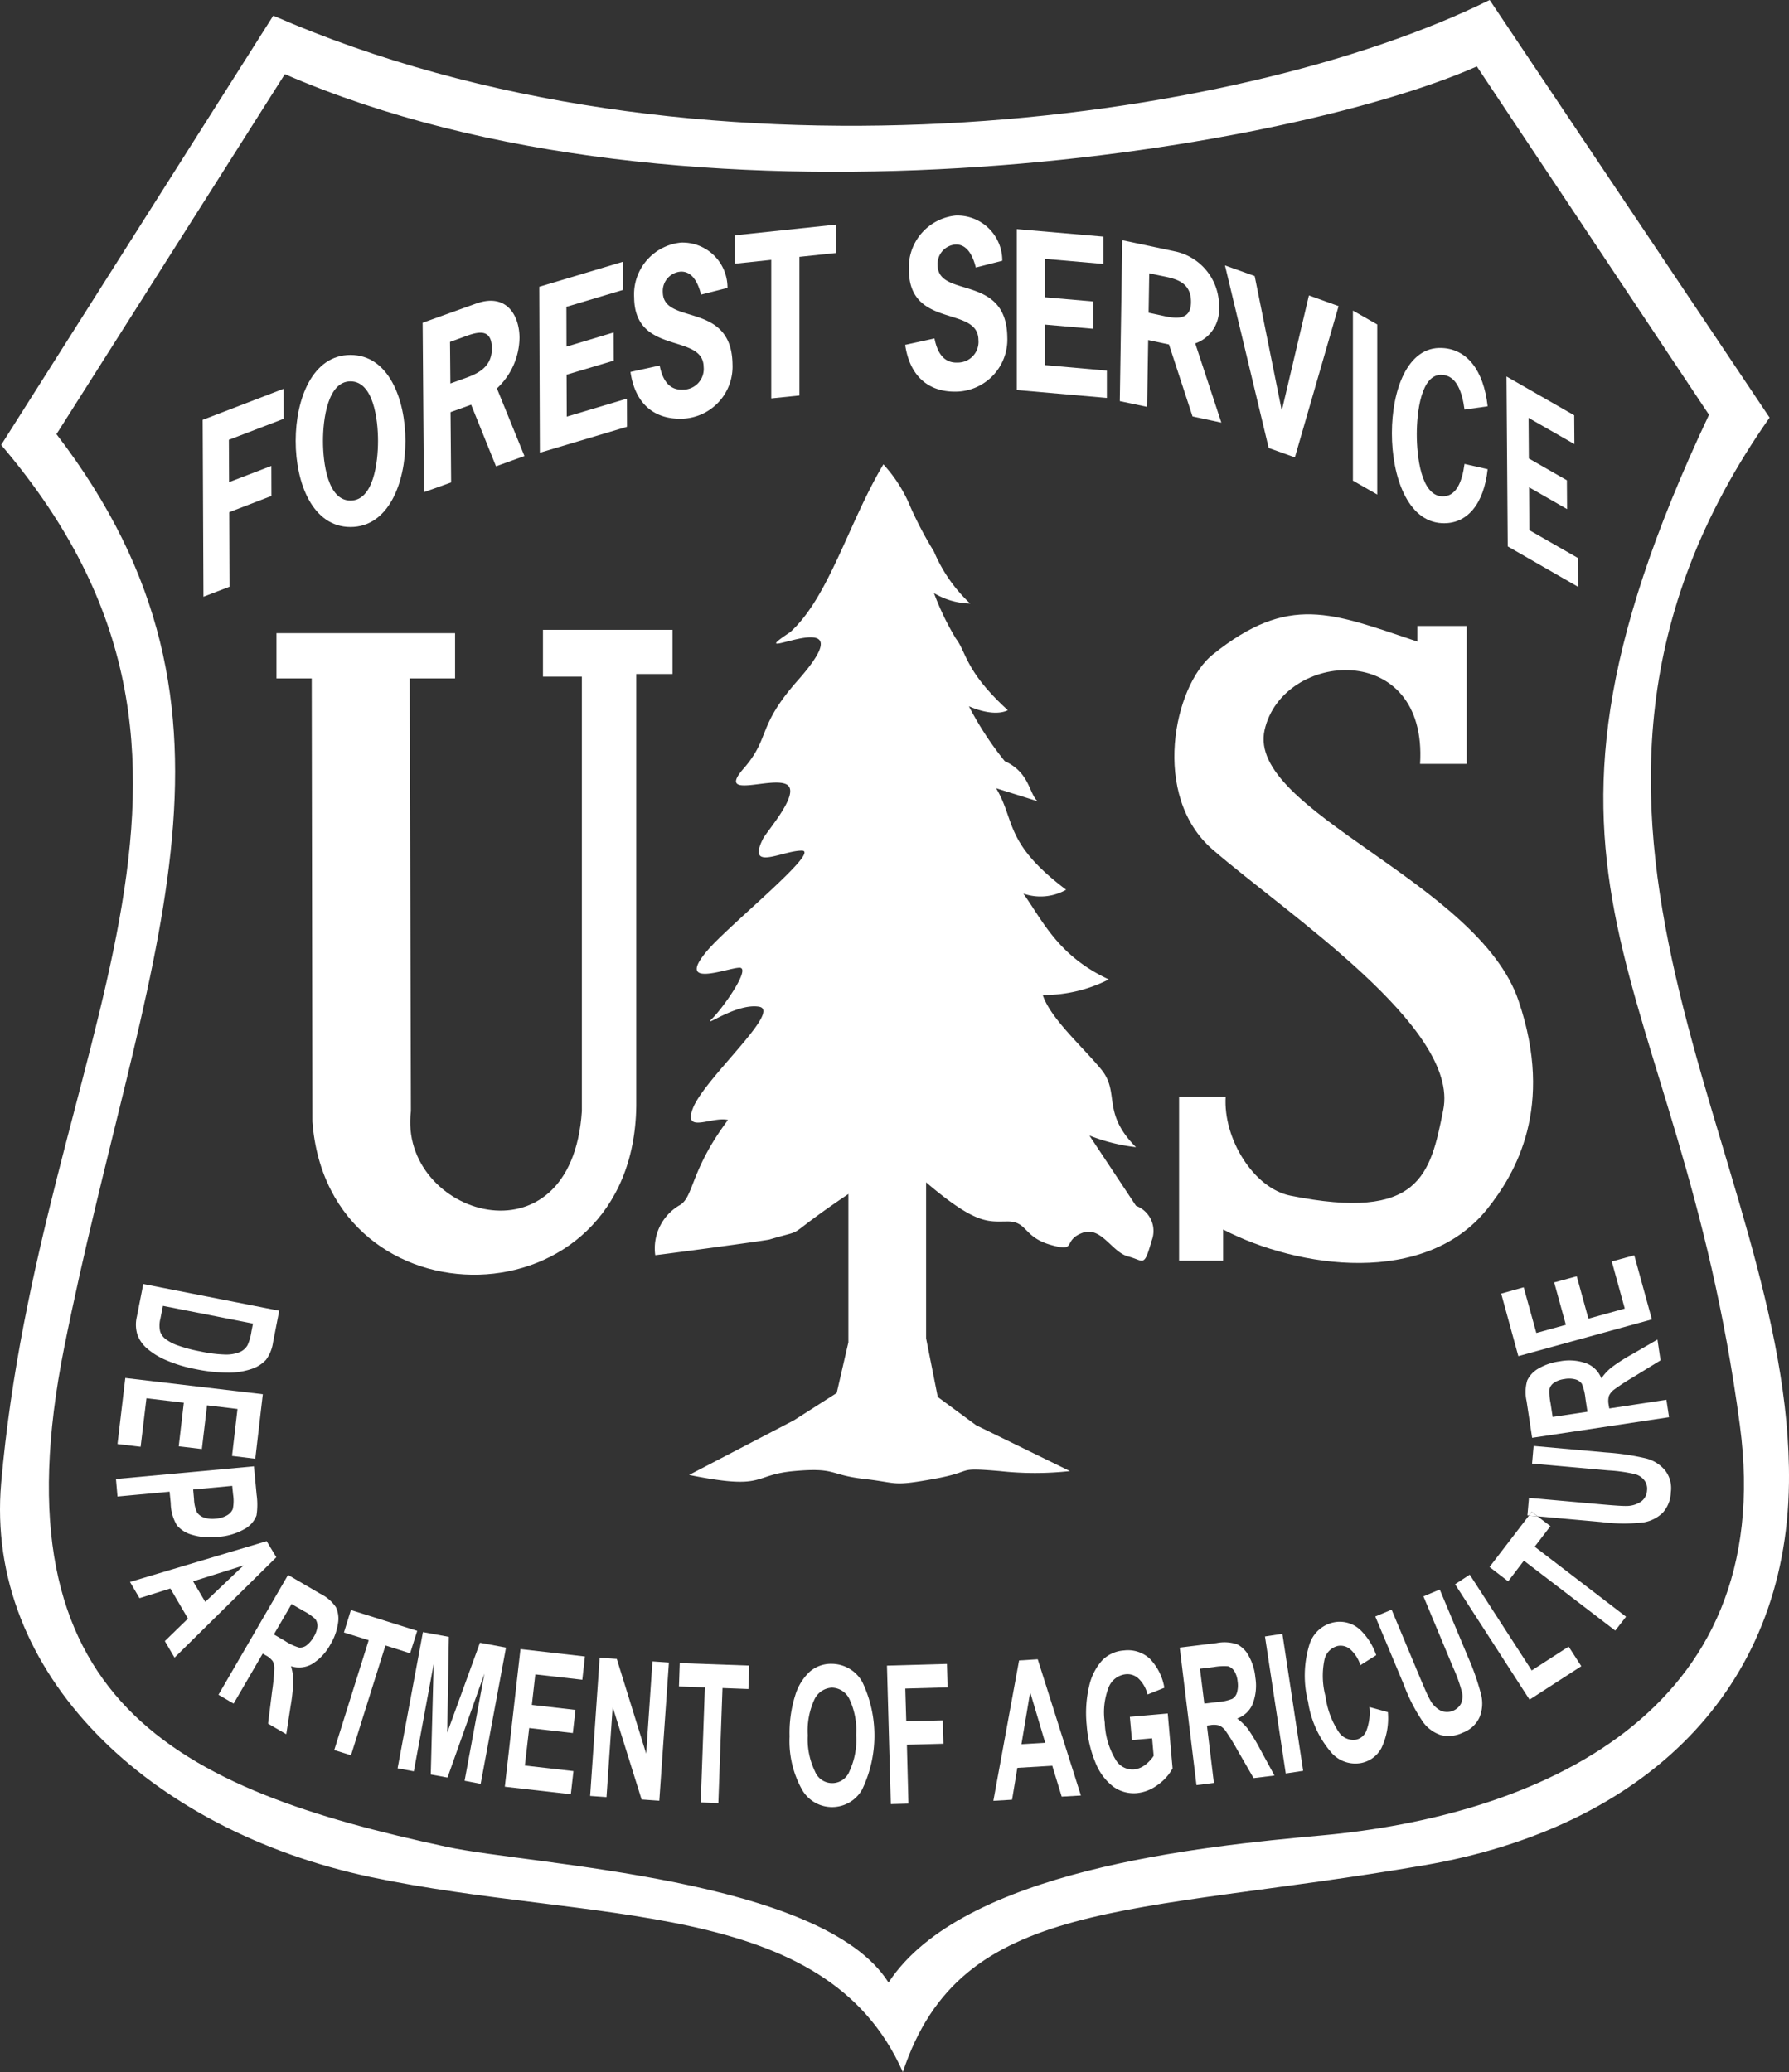 <?xml version="1.0" encoding="UTF-8"?> <svg xmlns="http://www.w3.org/2000/svg" width="116" height="134.332" viewBox="0 0 116 134.332"><rect x="0" y="0" width="116" height="134.332" fill="#333333" stroke="none"/><g id="US_Forest_Service_Logo" data-name="US Forest Service Logo" transform="translate(-211.887 -91.38)"><path id="Path_64" data-name="Path 64" d="M326.629,118.454,308.478,91.38c-16.38,8.1-51.659,12.9-78.871,1.014l-17.644,27.831c17.895,21,2.522,38.7,0,67.288-1.086,12.349,9.583,22.517,23.944,25.553s29.483,1.264,34.522,12.646c3.78-11.382,14.615-10.118,33.765-13.4,14.3-2.454,23.531-11.329,23.691-24.8C328.138,166.267,308.478,144.257,326.629,118.454ZM297.6,210.368c-7.877.714-23.334,2.26-28.1,9.539-4.262-6.779-23.14-7.614-28.61-8.788-17.563-3.762-29.436-9.385-24.842-32.372,5.02-25.093,13.551-40.906-.5-59.22l14.809-23.34c26.138,11.348,64.691,5.064,77.29-.5L322.7,118.269c-14.559,30.87-2,35.483,2,65.5C327.218,202.588,311.4,209.116,297.6,210.368Z" fill="#fff"></path><path id="Path_65" data-name="Path 65" d="M378.289,238.926c1.008.257,1.008.764,1.508-1.008a1.739,1.739,0,0,0-1.008-2.278l-3.023-4.557a11.948,11.948,0,0,0,3.023.757c-2.266-2.272-1.008-3.536-2.266-5.057s-3.28-3.292-3.78-4.807a9.311,9.311,0,0,0,4.281-1.014c-3.273-1.515-4.281-3.793-5.539-5.564a3.366,3.366,0,0,0,2.773-.25c-4.037-3.042-3.28-4.469-4.538-6.578l2.688.842c-.573-.519-.507-1.856-2.131-2.6a21.029,21.029,0,0,1-2.322-3.555c1.765.757,2.522.25,2.522.25-2.773-2.529-2.669-3.743-3.364-4.635a17.515,17.515,0,0,1-1.424-2.954,4.77,4.77,0,0,0,2.35.679,9.857,9.857,0,0,1-2.35-3.371,24.481,24.481,0,0,1-1.515-2.87,9.3,9.3,0,0,0-1.765-2.785c-2.266,3.8-3.53,8.606-6.046,10.881-3.7,2.444,5.4-2.419.5,3.12-2.688,3.029-1.759,3.709-3.524,5.727s1.765.507,2.773,1.014-1.264,3.036-1.515,3.543c-1.064,2.137,1.258.757,2.522.757s-4.71,4.807-6.137,6.491c-2.119,2.51,1.349,1.1,2.1,1.1s-1.008,2.529-1.765,3.286,1.515-1.008,3.029-.757-3.53,4.641-4.287,6.578c-.66,1.7,1.258.507,2.272.764-2.522,3.371-2.188,5.057-3.2,5.564a3.232,3.232,0,0,0-1.515,3.2c.006.019,7.113-.936,7.4-1.014,2.754-.817.5.172,5.123-2.951v9.614l-.757,3.286-2.773,1.771-6.8,3.543c5.039,1.014,4.031,0,6.8-.25s2.266.25,4.538.507,1.765.5,4.538,0,1.258-.764,4.281-.507a20.651,20.651,0,0,0,4.538,0l-6.084-2.973-2.485-1.831-.757-3.8V234.119c3.273,2.785,4.031,2.535,5.3,2.535s1.008,1.008,2.767,1.515.757-.25,2.022-.757S377.2,238.65,378.289,238.926Z" transform="translate(-93.242 -66.087)" fill="#fff"></path><path id="Path_66" data-name="Path 66" d="M292.5,224.714h2.35V221.85h-8.4v3.036h2.522v28.166c-.673,10.284-11.927,6.741-11.085,0L277.811,225h2.939v-2.932H269.17V225h2.285l.044,28.726c1.008,13.491,20.83,13.326,21-1.014V224.714Z" transform="translate(-39.356 -89.639)" fill="#fff"></path><path id="Path_67" data-name="Path 67" d="M455.523,249.926v10.625h2.857v-2.022c4.873,2.529,13.107,3.708,17.137-1.349,1.809-2.266,4.366-6.578,2.015-13.491-2.619-7.708-17.638-12.312-16.465-17.538,1.161-5.154,10.584-5.905,10.083,2.194h3.023V219.4h-3.2v1.014c-5.546-1.856-8.318-3.133-13.269.842-2.522,2.022-4.025,9.166,0,12.646,4.873,4.212,16.014,11.542,14.95,16.862-.836,4.219-1.508,7.254-9.911,5.571-2.4-.482-4.366-3.712-4.2-6.412Z" transform="translate(-167.184 -87.44)" fill="#fff"></path><path id="Path_68" data-name="Path 68" d="M528.661,183l-.009-1.868-3.151-1.806-.019-2.779,2.466,1.415-.013-1.868-2.466-1.415-.019-2.632,2.973,1.7-.013-1.868-4.391-2.516.081,11.016Z" transform="translate(-214.45 -53.576)" fill="#fff"></path><path id="Path_69" data-name="Path 69" d="M503.518,174.82c1.637.078,2.716-1.246,2.961-3.5l-1.5-.341c-.153,1.13-.526,2.144-1.465,2.1-1.355-.066-1.63-2.6-1.63-4.018s.275-3.928,1.63-3.859c.945.044,1.314,1.1,1.465,2.253l1.5-.213c-.263-2.35-1.343-3.708-2.961-3.78-2.247-.11-3.248,2.748-3.248,5.527S501.271,174.711,503.518,174.82Z" transform="translate(-198.132 -49.522)" fill="#fff"></path><path id="Path_70" data-name="Path 70" d="M493.777,156.614l-1.577-.9v11.025l1.577.9Z" transform="translate(-192.588 -44.198)" fill="#fff"></path><path id="Path_71" data-name="Path 71" d="M470.222,158.806,473.057,149l-1.925-.692-1.746,7.414-.025-.006-1.746-8.666-1.925-.688,2.835,11.836Z" transform="translate(-174.374 -37.774)" fill="#fff"></path><path id="Path_72" data-name="Path 72" d="M445.74,147.612l1.349.288,1.527,4.666,1.868.4-1.693-5.136a2.3,2.3,0,0,0,1.54-2.31,3.6,3.6,0,0,0-2.785-3.64l-3.486-.739-.16,10.431,1.771.372Zm.069-4.328.66.141c.873.185,2.072.316,2.047,1.753-.019,1.3-1.2,1-1.972.829l-.776-.166Z" transform="translate(-159.404 -34.187)" fill="#fff"></path><path id="Path_73" data-name="Path 73" d="M428.393,148.013l-4.031-.357V145.03l3.158.275v-1.771l-3.158-.275v-2.491l3.812.332v-1.771l-5.624-.488v10.431l5.843.513Z" transform="translate(-144.735 -32.607)" fill="#fff"></path><path id="Path_74" data-name="Path 74" d="M345.912,151.159c-.9.044-1.324-.635-1.508-1.565l-1.893.416c.313,2.15,1.63,3.114,3.433,3.029a3.379,3.379,0,0,0,3.183-3.524c-.05-4.128-4.494-2.5-4.519-4.672a1.262,1.262,0,0,1,1.149-1.336c.764-.038,1.142.732,1.33,1.49l1.715-.435a2.919,2.919,0,0,0-3.011-2.939,3.376,3.376,0,0,0-3.042,3.561c.038,3.774,4.482,2.285,4.507,4.5A1.342,1.342,0,0,1,345.912,151.159Z" transform="translate(-89.744 -34.517)" fill="#fff"></path><path id="Path_75" data-name="Path 75" d="M255.623,184.751l-.019-4.832,2.735-1.052-.006-1.947-2.741,1.052-.013-2.745,3.555-1.361-.006-1.947-5.248,2.015.05,11.467Z" transform="translate(-28.851 -55.335)" fill="#fff"></path><path id="Path_76" data-name="Path 76" d="M276.705,176.064c2.46,0,3.561-2.845,3.561-5.577s-1.1-5.577-3.561-5.577-3.555,2.845-3.555,5.577S274.245,176.064,276.705,176.064Zm0-9.442c1.49,0,1.784,2.472,1.784,3.865s-.294,3.865-1.784,3.865-1.784-2.472-1.784-3.865S275.222,166.622,276.705,166.622Z" transform="translate(-42.091 -50.519)" fill="#fff"></path><path id="Path_77" data-name="Path 77" d="M301.306,165.467l-.038-4.557,1.336-.482,1.612,3.993,1.843-.667-1.784-4.384a4.564,4.564,0,0,0,1.465-3.3c-.013-1.4-.814-2.92-2.829-2.194l-3.452,1.239.085,10.982Zm.582-9.348c.867-.313,2.047-.861,2.059.648.013,1.368-1.161,1.734-1.925,2.009l-.764.275-.025-2.695Z" transform="translate(-60.167 -42.81)" fill="#fff"></path><path id="Path_78" data-name="Path 78" d="M329.316,156.307l-.006-1.825-3.9,1.167-.012-2.72,3.054-.908-.006-1.828-3.054.917-.006-2.579,3.683-1.1-.006-1.825-5.436,1.624.038,10.759Z" transform="translate(-76.773 -37.259)" fill="#fff"></path><path id="Path_79" data-name="Path 79" d="M366.5,149.176l1.828-.188V140l2.369-.25V137.91l-6.56.695v1.84l2.363-.25Z" transform="translate(-104.605 -31.968)" fill="#fff"></path><path id="Path_80" data-name="Path 80" d="M402.838,145.556c-.9.044-1.324-.635-1.508-1.565l-1.9.416c.316,2.15,1.637,3.114,3.439,3.029a3.379,3.379,0,0,0,3.183-3.524c-.05-4.128-4.494-2.5-4.519-4.672a1.262,1.262,0,0,1,1.148-1.336c.764-.038,1.142.732,1.33,1.49l1.715-.438a2.917,2.917,0,0,0-3.011-2.932,3.376,3.376,0,0,0-3.042,3.561c.038,3.774,4.482,2.278,4.507,4.5A1.342,1.342,0,0,1,402.838,145.556Z" transform="translate(-128.851 -30.67)" fill="#fff"></path><path id="Path_81" data-name="Path 81" d="M240.767,361.529a4.607,4.607,0,0,0,1.239.77,9.011,9.011,0,0,0,1.943.591,10.381,10.381,0,0,0,2.163.225,4.612,4.612,0,0,0,1.49-.25,2.227,2.227,0,0,0,.9-.579,2.49,2.49,0,0,0,.457-1.13l.4-2.053-8.813-1.734-.416,2.112a2.231,2.231,0,0,0,.031,1.161A2.112,2.112,0,0,0,240.767,361.529Zm.886-1.9.166-.842,5.84,1.149-.1.507a3.313,3.313,0,0,1-.257.9,1.064,1.064,0,0,1-.532.451,2.375,2.375,0,0,1-.951.147,8.7,8.7,0,0,1-1.565-.2,9.49,9.49,0,0,1-1.5-.4,2.794,2.794,0,0,1-.795-.429.983.983,0,0,1-.322-.476A1.736,1.736,0,0,1,241.652,359.63Z" transform="translate(-19.368 -182.747)" fill="#fff"></path><path id="Path_82" data-name="Path 82" d="M238.115,378.154l2.422.288-.329,2.826,1.5.178.335-2.835,1.975.238-.354,3.042,1.508.185.488-4.184-8.916-1.052-.507,4.281,1.5.178Z" transform="translate(-16.732 -196.124)" fill="#fff"></path><path id="Path_83" data-name="Path 83" d="M239.469,397.511a2.885,2.885,0,0,0,.4,1.436,1.967,1.967,0,0,0,.983.617,4.049,4.049,0,0,0,1.656.135,3.961,3.961,0,0,0,1.709-.488,1.708,1.708,0,0,0,.814-.9,4.633,4.633,0,0,0,.006-1.355l-.172-1.831-8.947.823.1,1.136,3.377-.313Zm3.987-1.117.056.557a2.643,2.643,0,0,1-.019.945.864.864,0,0,1-.379.41,1.684,1.684,0,0,1-.732.213,1.758,1.758,0,0,1-.757-.072.9.9,0,0,1-.451-.335,2.222,2.222,0,0,1-.194-.854l-.056-.629Z" transform="translate(-16.512 -208.683)" fill="#fff"></path><path id="Path_84" data-name="Path 84" d="M247.68,410.64l-8.86,2.644.617,1.052,2-.629,1.142,1.953-1.5,1.458.629,1.073,6.6-6.509Zm-3.981,3.934-.789-1.33,3.267-1.026Z" transform="translate(-18.504 -219.346)" fill="#fff"></path><path id="Path_85" data-name="Path 85" d="M264.764,419.727a2.618,2.618,0,0,0-1.02-.873l-2.081-1.214-4.513,7.768.983.573,1.887-3.242.2.116a1.288,1.288,0,0,1,.451.379,1.02,1.02,0,0,1,.1.488,13.2,13.2,0,0,1-.141,1.452l-.263,2.106,1.18.685.288-1.862a11.616,11.616,0,0,0,.166-1.587,3.314,3.314,0,0,0-.147-.958,1.689,1.689,0,0,0,1.361-.141,3.32,3.32,0,0,0,1.192-1.271,3.639,3.639,0,0,0,.494-1.368A1.754,1.754,0,0,0,264.764,419.727Zm-1.436,1.928a1.853,1.853,0,0,1-.476.557.7.7,0,0,1-.476.135,3.272,3.272,0,0,1-.9-.422l-.732-.429,1.149-1.972.776.451a3.456,3.456,0,0,1,.764.526.772.772,0,0,1,.135.488A1.662,1.662,0,0,1,263.328,421.655Z" transform="translate(-31.098 -224.156)" fill="#fff"></path><path id="Path_86" data-name="Path 86" d="M286.52,426.259l-4.3-1.349-.451,1.455,1.605.5-2.234,7.12,1.086.341,2.234-7.12,1.6.507Z" transform="translate(-47.58 -229.15)" fill="#fff"></path><path id="Path_87" data-name="Path 87" d="M299.609,430.168,297.487,436l.106-6.212-1.681-.31-1.643,8.832,1.052.194,1.286-6.951-.188,7.157,1.086.2,2.394-6.741-1.286,6.948,1.042.2,1.643-8.832Z" transform="translate(-56.601 -232.29)" fill="#fff"></path><path id="Path_88" data-name="Path 88" d="M316.48,441.922l4.281.488.169-1.5-3.151-.36.282-2.432,2.829.325.169-1.5-2.826-.325.225-1.978,3.048.347.169-1.508L317.494,433Z" transform="translate(-71.86 -234.709)" fill="#fff"></path><path id="Path_89" data-name="Path 89" d="M337.793,441.008l-1.906-6.143-1.111-.075-.617,8.96,1.061.075.4-5.846,1.875,6,1.149.081.623-8.96-1.067-.072Z" transform="translate(-84.007 -235.939)" fill="#fff"></path><path id="Path_90" data-name="Path 90" d="M352.56,437.415l1.681.059-.269,7.458,1.142.044.269-7.458,1.681.063.053-1.521-4.507-.16Z" transform="translate(-96.649 -236.701)" fill="#fff"></path><path id="Path_91" data-name="Path 91" d="M378.215,436.05a2.1,2.1,0,0,0-1.43.513,3.472,3.472,0,0,0-.945,1.552,8.074,8.074,0,0,0-.36,2.644,6.441,6.441,0,0,0,.823,3.474,2.241,2.241,0,0,0,3.877-.025,8.08,8.08,0,0,0,.025-6.963A2.286,2.286,0,0,0,378.215,436.05Zm1.149,6.96a1.2,1.2,0,0,1-2.241.006,4.736,4.736,0,0,1-.463-2.325,4.8,4.8,0,0,1,.435-2.338,1.319,1.319,0,0,1,1.136-.757,1.289,1.289,0,0,1,1.13.745,4.735,4.735,0,0,1,.438,2.31A4.828,4.828,0,0,1,379.364,443.01Z" transform="translate(-112.396 -236.804)" fill="#fff"></path><path id="Path_92" data-name="Path 92" d="M399.547,436.07l-3.887.11.25,8.979,1.142-.031-.1-3.818,2.369-.066-.041-1.515-2.369.059-.063-2.119,2.741-.078Z" transform="translate(-126.261 -236.818)" fill="#fff"></path><path id="Path_93" data-name="Path 93" d="M419.368,435.192l-1.668,9.1,1.214-.072.341-2.065,2.266-.135.61,2,1.246-.072-2.8-8.832Zm.153,5.43.566-3.371.976,3.28Z" transform="translate(-141.403 -236.165)" fill="#fff"></path><path id="Path_94" data-name="Path 94" d="M439.761,437.565l.135,1.508,1.308-.116.1,1.136a2.32,2.32,0,0,1-.591.617,1.42,1.42,0,0,1-.673.263,1.258,1.258,0,0,1-1.2-.629,4.971,4.971,0,0,1-.707-2.413,4.459,4.459,0,0,1,.257-2.285,1.345,1.345,0,0,1,1.117-.842,1.052,1.052,0,0,1,.836.3,2.1,2.1,0,0,1,.563,1.014l1.092-.435a3.538,3.538,0,0,0-.951-1.893,2.09,2.09,0,0,0-1.681-.526,2.158,2.158,0,0,0-1.4.642,3.668,3.668,0,0,0-.842,1.656,7.634,7.634,0,0,0-.16,2.56,7.754,7.754,0,0,0,.591,2.472,3.6,3.6,0,0,0,1.155,1.515,2.27,2.27,0,0,0,1.527.4,2.684,2.684,0,0,0,1.33-.532,3.183,3.183,0,0,0,.964-1.067l-.313-3.561Z" transform="translate(-154.613 -234.883)" fill="#fff"></path><path id="Path_95" data-name="Path 95" d="M460.739,437.223a3.736,3.736,0,0,0-.695-.673,1.7,1.7,0,0,0,1-.936,3.3,3.3,0,0,0,.178-1.728,3.5,3.5,0,0,0-.429-1.393,1.718,1.718,0,0,0-.745-.751,2.564,2.564,0,0,0-1.336-.085l-2.394.294,1.086,8.916,1.13-.141-.451-3.718.232-.031a1.276,1.276,0,0,1,.585.031,1.085,1.085,0,0,1,.379.322,14.585,14.585,0,0,1,.77,1.246l1.058,1.837,1.355-.166-.9-1.656A13.292,13.292,0,0,0,460.739,437.223Zm-1.014-1.947a3.136,3.136,0,0,1-.97.207l-.842.1-.282-2.26.892-.109a3.794,3.794,0,0,1,.936-.05.774.774,0,0,1,.4.313,1.537,1.537,0,0,1,.213.673,1.661,1.661,0,0,1-.044.726A.7.7,0,0,1,459.725,435.276Z" transform="translate(-167.937 -233.758)" fill="#fff"></path><rect id="Rectangle_13" data-name="Rectangle 13" width="1.142" height="8.981" transform="matrix(0.989, -0.15, 0.15, 0.989, 293.909, 197.472)" fill="#fff"></rect><path id="Path_96" data-name="Path 96" d="M486.419,432.859a3.263,3.263,0,0,1-.185,1.515.926.926,0,0,1-.679.6,1.128,1.128,0,0,1-1.123-.5,5.441,5.441,0,0,1-.854-2.3,5.111,5.111,0,0,1-.072-2.375,1.165,1.165,0,0,1,.867-.9.962.962,0,0,1,.823.232,2.3,2.3,0,0,1,.642,1.014l1.026-.648a4.115,4.115,0,0,0-1.008-1.612,1.94,1.94,0,0,0-1.727-.519,2.1,2.1,0,0,0-1.605,1.471,6.845,6.845,0,0,0-.078,3.684,6.5,6.5,0,0,0,1.458,3.23,2.06,2.06,0,0,0,1.978.739,1.9,1.9,0,0,0,1.321-.976,4.483,4.483,0,0,0,.416-2.325Z" transform="translate(-185.742 -230.812)" fill="#fff"></path><path id="Path_97" data-name="Path 97" d="M502.839,425.013l-1.821-4.353-1.058.444,1.912,4.582a9.953,9.953,0,0,1,.591,1.649,1.207,1.207,0,0,1-.066.72,1.031,1.031,0,0,1-1.33.451,1.646,1.646,0,0,1-.685-.707c-.116-.194-.316-.648-.61-1.343l-1.875-4.488-1.058.441,1.85,4.422a11.057,11.057,0,0,0,1.277,2.466,2.338,2.338,0,0,0,1.111.795,2.107,2.107,0,0,0,1.436-.153,1.921,1.921,0,0,0,1.08-.989,2.378,2.378,0,0,0,.109-1.465A15.562,15.562,0,0,0,502.839,425.013Z" transform="translate(-195.776 -226.231)" fill="#fff"></path><path id="Path_98" data-name="Path 98" d="M518.33,423.789l-4.018-6.209-.951.623,4.829,7.48,3.355-2.169-.82-1.271Z" transform="translate(-207.126 -224.114)" fill="#fff"></path><path id="Path_99" data-name="Path 99" d="M520.5,408.68l1.208.93,1.02-1.339,5.924,4.532.7-.9-5.924-4.538,1.02-1.333-.823-.626-.573-.053Z" transform="translate(-212.031 -215.712)" fill="#fff"></path><path id="Path_100" data-name="Path 100" d="M536.053,391.727a16.128,16.128,0,0,0-2.588-.385l-4.7-.423-.1,1.142,4.948.444a10.124,10.124,0,0,1,1.734.244,1.139,1.139,0,0,1,.6.4.9.9,0,0,1,.172.66.941.941,0,0,1-.391.72,1.685,1.685,0,0,1-.945.282c-.232.006-.72-.025-1.471-.091l-4.848-.435-.1,1.136.091.009.188-.244.388.294,4.1.369a11.216,11.216,0,0,0,2.773.025,2.346,2.346,0,0,0,1.227-.617,2.07,2.07,0,0,0,.532-1.336,1.886,1.886,0,0,0-.372-1.418A2.351,2.351,0,0,0,536.053,391.727Z" transform="translate(-217.438 -205.798)" fill="#fff"></path><path id="Path_101" data-name="Path 101" d="M528.65,404.821l.573.053-.388-.294Z" transform="translate(-217.631 -215.183)" fill="#fff"></path><path id="Path_102" data-name="Path 102" d="M533.552,370.682a3.372,3.372,0,0,0-.654.707,1.682,1.682,0,0,0-.964-.97,3.235,3.235,0,0,0-1.734-.135,3.661,3.661,0,0,0-1.374.463,1.768,1.768,0,0,0-.732.77,2.656,2.656,0,0,0-.044,1.343l.36,2.382,8.878-1.336-.172-1.13-3.705.563-.038-.232a1.227,1.227,0,0,1,.019-.585,1.028,1.028,0,0,1,.313-.391,14.064,14.064,0,0,1,1.221-.8l1.809-1.111-.2-1.349-1.63.945A11.314,11.314,0,0,0,533.552,370.682Zm-3.812,3.208-.135-.886a3.591,3.591,0,0,1-.072-.929.726.726,0,0,1,.307-.41,1.565,1.565,0,0,1,.66-.232,1.6,1.6,0,0,1,.726.025.746.746,0,0,1,.41.288,3.435,3.435,0,0,1,.232.964l.128.842Z" transform="translate(-217.178 -190.648)" fill="#fff"></path><path id="Path_103" data-name="Path 103" d="M526.356,353.179l.757,2.748-1.915.529-.82-2.961-1.458.41,1.111,4.053,8.659-2.382-1.142-4.156-1.458.4.842,3.054-2.357.654-.757-2.748Z" transform="translate(-213.694 -178.659)" fill="#fff"></path></g></svg> 